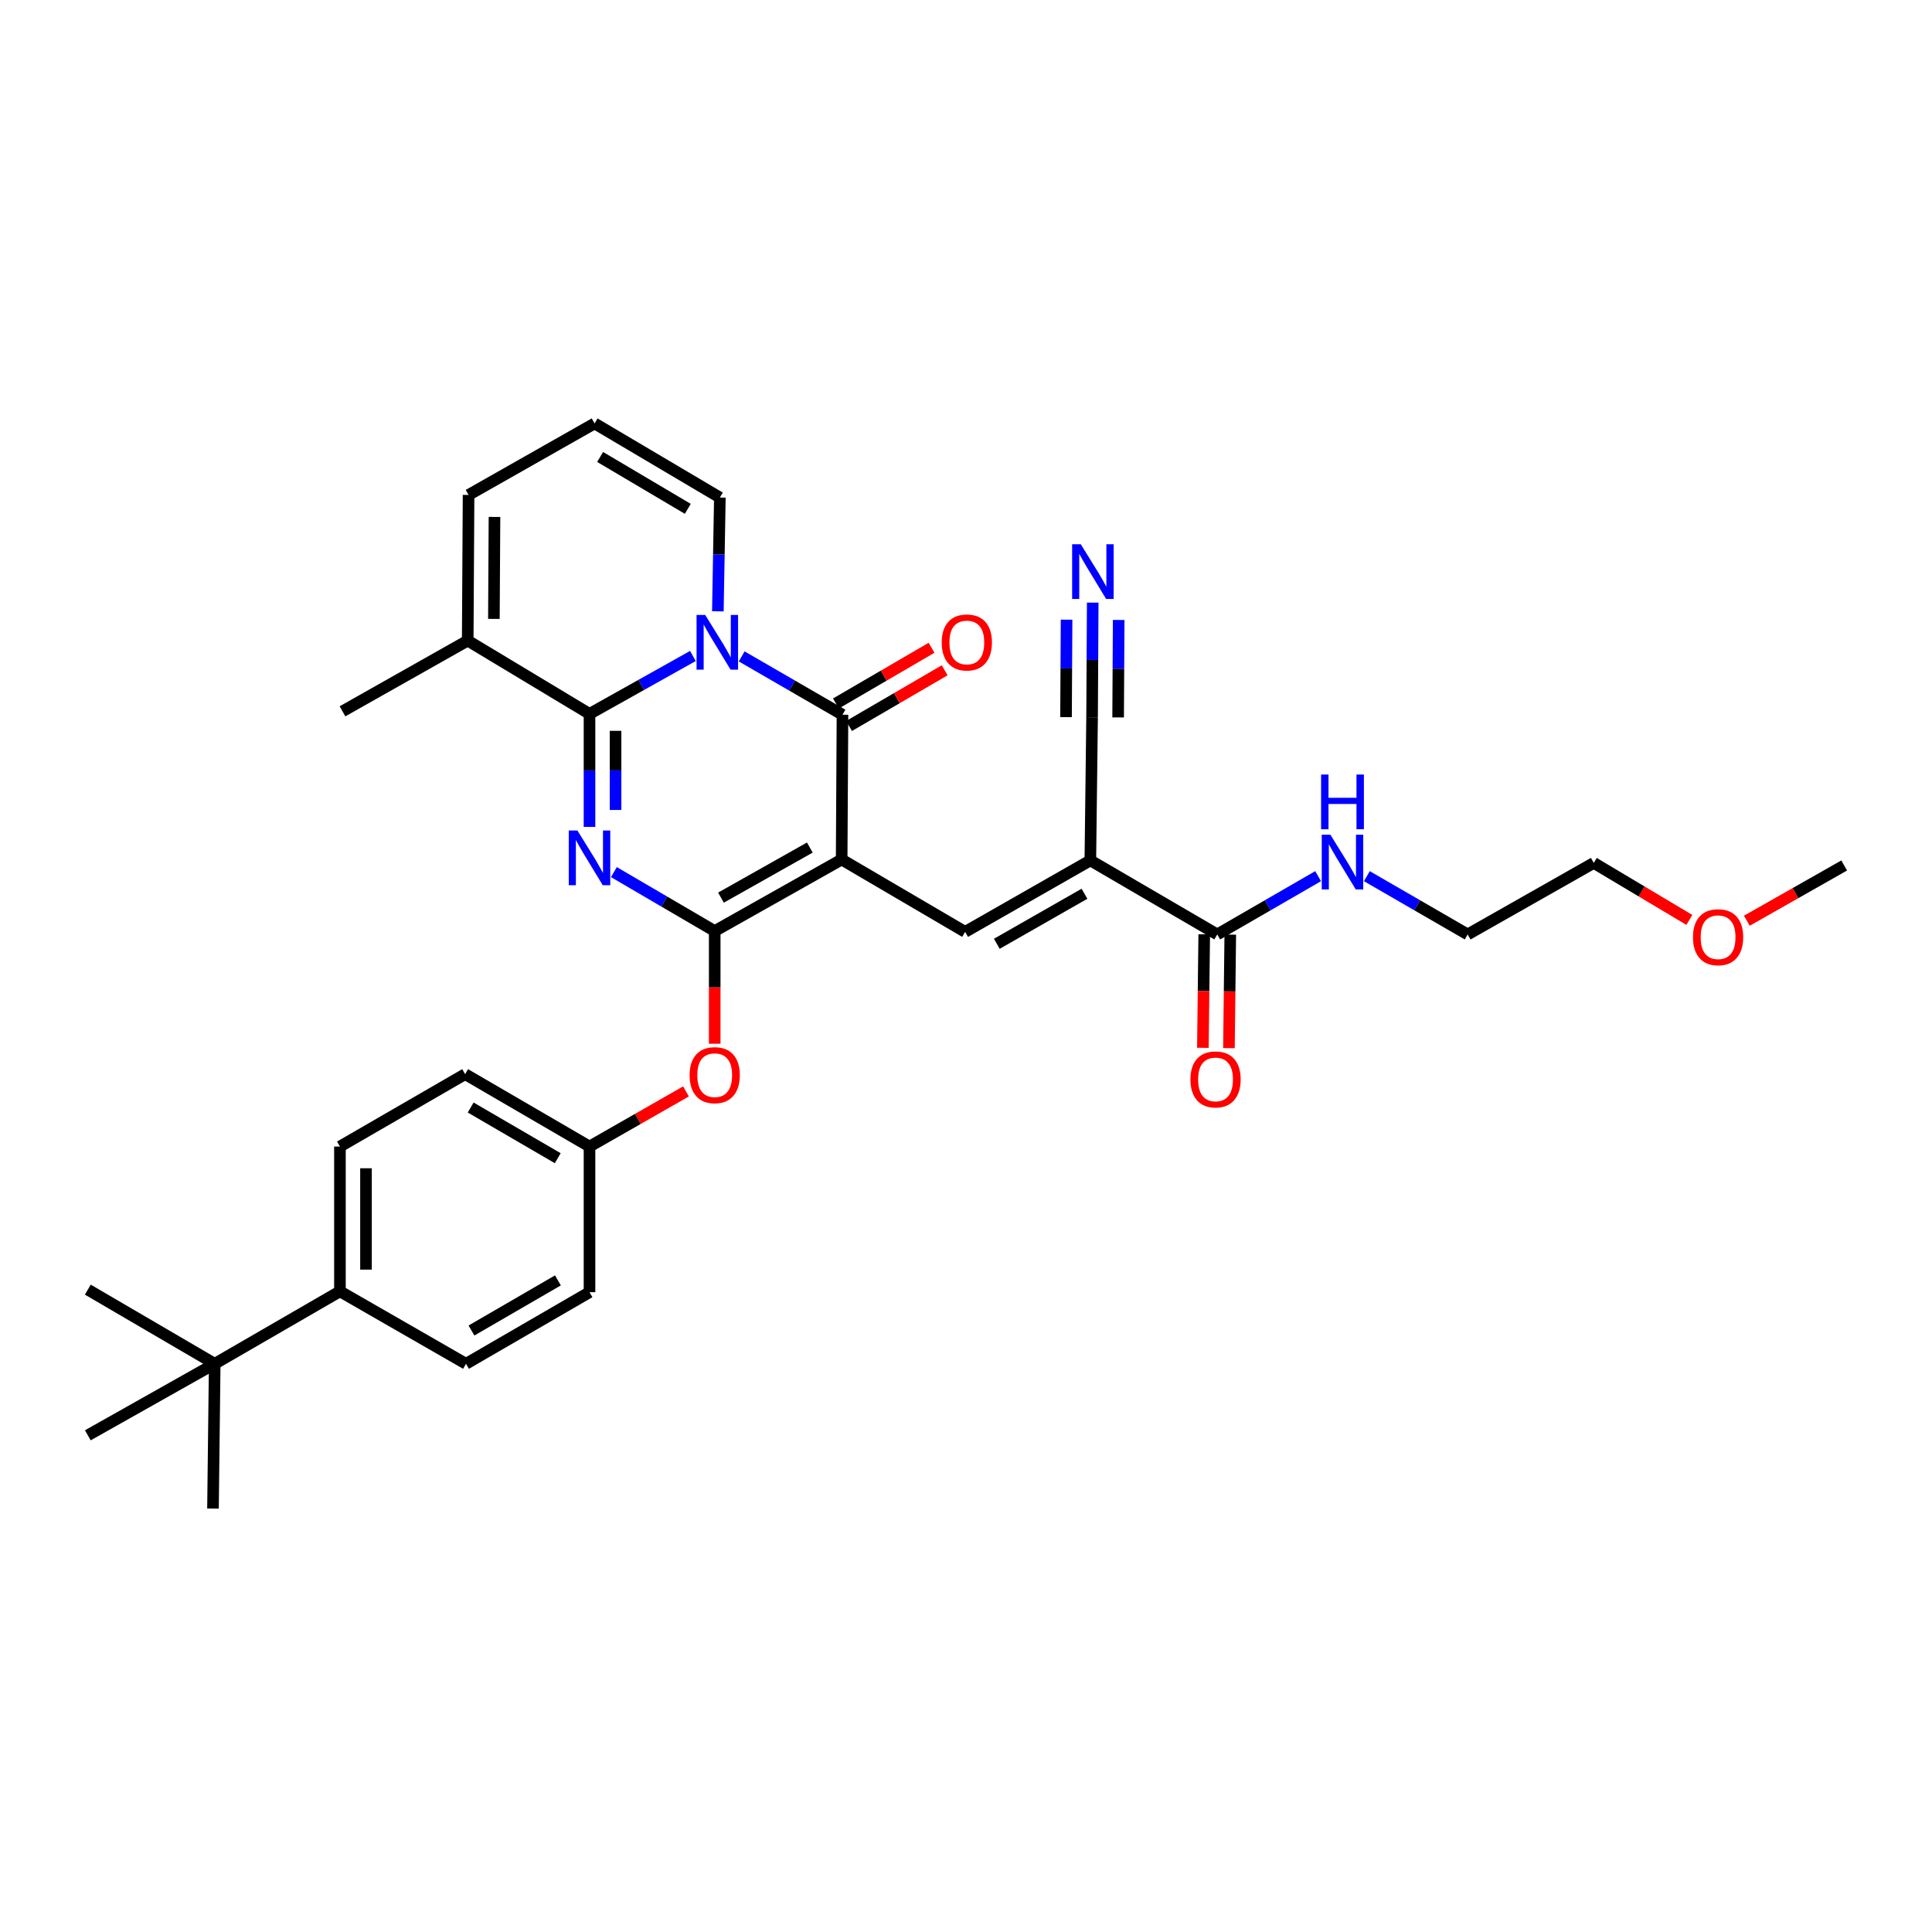 <?xml version='1.0' encoding='iso-8859-1'?>
<svg version='1.1' baseProfile='full'
              xmlns='http://www.w3.org/2000/svg'
                      xmlns:rdkit='http://www.rdkit.org/xml'
                      xmlns:xlink='http://www.w3.org/1999/xlink'
                  xml:space='preserve'
width='1000px' height='1000px' viewBox='0 0 1000 1000'>
<!-- END OF HEADER -->
<rect style='opacity:1.0;fill:#FFFFFF;stroke:none' width='1000' height='1000' x='0' y='0'> </rect>
<path class='bond-2' d='M 435.64,444.884 L 369.931,481.915' style='fill:none;fill-rule:evenodd;stroke:#000000;stroke-width:6px;stroke-linecap:butt;stroke-linejoin:miter;stroke-opacity:1' />
<path class='bond-2' d='M 419.163,438.691 L 373.167,464.613' style='fill:none;fill-rule:evenodd;stroke:#000000;stroke-width:6px;stroke-linecap:butt;stroke-linejoin:miter;stroke-opacity:1' />
<path class='bond-4' d='M 435.64,444.884 L 436.067,369.946' style='fill:none;fill-rule:evenodd;stroke:#000000;stroke-width:6px;stroke-linecap:butt;stroke-linejoin:miter;stroke-opacity:1' />
<path class='bond-5' d='M 435.64,444.884 L 499.543,482.342' style='fill:none;fill-rule:evenodd;stroke:#000000;stroke-width:6px;stroke-linecap:butt;stroke-linejoin:miter;stroke-opacity:1' />
<path class='bond-0' d='M 317.745,451.4 L 343.838,466.658' style='fill:none;fill-rule:evenodd;stroke:#0000FF;stroke-width:6px;stroke-linecap:butt;stroke-linejoin:miter;stroke-opacity:1' />
<path class='bond-0' d='M 343.838,466.658 L 369.931,481.915' style='fill:none;fill-rule:evenodd;stroke:#000000;stroke-width:6px;stroke-linecap:butt;stroke-linejoin:miter;stroke-opacity:1' />
<path class='bond-33' d='M 305.128,428 L 305.128,398.752' style='fill:none;fill-rule:evenodd;stroke:#0000FF;stroke-width:6px;stroke-linecap:butt;stroke-linejoin:miter;stroke-opacity:1' />
<path class='bond-33' d='M 305.128,398.752 L 305.128,369.504' style='fill:none;fill-rule:evenodd;stroke:#000000;stroke-width:6px;stroke-linecap:butt;stroke-linejoin:miter;stroke-opacity:1' />
<path class='bond-33' d='M 318.613,419.225 L 318.613,398.752' style='fill:none;fill-rule:evenodd;stroke:#0000FF;stroke-width:6px;stroke-linecap:butt;stroke-linejoin:miter;stroke-opacity:1' />
<path class='bond-33' d='M 318.613,398.752 L 318.613,378.278' style='fill:none;fill-rule:evenodd;stroke:#000000;stroke-width:6px;stroke-linecap:butt;stroke-linejoin:miter;stroke-opacity:1' />
<path class='bond-1' d='M 383.891,339.755 L 409.979,354.85' style='fill:none;fill-rule:evenodd;stroke:#0000FF;stroke-width:6px;stroke-linecap:butt;stroke-linejoin:miter;stroke-opacity:1' />
<path class='bond-1' d='M 409.979,354.85 L 436.067,369.946' style='fill:none;fill-rule:evenodd;stroke:#000000;stroke-width:6px;stroke-linecap:butt;stroke-linejoin:miter;stroke-opacity:1' />
<path class='bond-3' d='M 358.644,339.534 L 331.886,354.519' style='fill:none;fill-rule:evenodd;stroke:#0000FF;stroke-width:6px;stroke-linecap:butt;stroke-linejoin:miter;stroke-opacity:1' />
<path class='bond-3' d='M 331.886,354.519 L 305.128,369.504' style='fill:none;fill-rule:evenodd;stroke:#000000;stroke-width:6px;stroke-linecap:butt;stroke-linejoin:miter;stroke-opacity:1' />
<path class='bond-12' d='M 371.561,316.424 L 372.08,286.976' style='fill:none;fill-rule:evenodd;stroke:#0000FF;stroke-width:6px;stroke-linecap:butt;stroke-linejoin:miter;stroke-opacity:1' />
<path class='bond-12' d='M 372.08,286.976 L 372.598,257.527' style='fill:none;fill-rule:evenodd;stroke:#000000;stroke-width:6px;stroke-linecap:butt;stroke-linejoin:miter;stroke-opacity:1' />
<path class='bond-10' d='M 369.931,481.915 L 369.931,511.076' style='fill:none;fill-rule:evenodd;stroke:#000000;stroke-width:6px;stroke-linecap:butt;stroke-linejoin:miter;stroke-opacity:1' />
<path class='bond-10' d='M 369.931,511.076 L 369.931,540.237' style='fill:none;fill-rule:evenodd;stroke:#FF0000;stroke-width:6px;stroke-linecap:butt;stroke-linejoin:miter;stroke-opacity:1' />
<path class='bond-8' d='M 305.128,369.504 L 242.087,331.574' style='fill:none;fill-rule:evenodd;stroke:#000000;stroke-width:6px;stroke-linecap:butt;stroke-linejoin:miter;stroke-opacity:1' />
<path class='bond-13' d='M 439.46,375.772 L 464.209,361.356' style='fill:none;fill-rule:evenodd;stroke:#000000;stroke-width:6px;stroke-linecap:butt;stroke-linejoin:miter;stroke-opacity:1' />
<path class='bond-13' d='M 464.209,361.356 L 488.959,346.941' style='fill:none;fill-rule:evenodd;stroke:#FF0000;stroke-width:6px;stroke-linecap:butt;stroke-linejoin:miter;stroke-opacity:1' />
<path class='bond-13' d='M 432.673,364.12 L 457.422,349.704' style='fill:none;fill-rule:evenodd;stroke:#000000;stroke-width:6px;stroke-linecap:butt;stroke-linejoin:miter;stroke-opacity:1' />
<path class='bond-13' d='M 457.422,349.704 L 482.171,335.288' style='fill:none;fill-rule:evenodd;stroke:#FF0000;stroke-width:6px;stroke-linecap:butt;stroke-linejoin:miter;stroke-opacity:1' />
<path class='bond-6' d='M 499.543,482.342 L 564.36,445.341' style='fill:none;fill-rule:evenodd;stroke:#000000;stroke-width:6px;stroke-linecap:butt;stroke-linejoin:miter;stroke-opacity:1' />
<path class='bond-6' d='M 515.951,488.503 L 561.323,462.602' style='fill:none;fill-rule:evenodd;stroke:#000000;stroke-width:6px;stroke-linecap:butt;stroke-linejoin:miter;stroke-opacity:1' />
<path class='bond-7' d='M 564.36,445.341 L 630.047,483.668' style='fill:none;fill-rule:evenodd;stroke:#000000;stroke-width:6px;stroke-linecap:butt;stroke-linejoin:miter;stroke-opacity:1' />
<path class='bond-9' d='M 564.36,445.341 L 565.259,371.264' style='fill:none;fill-rule:evenodd;stroke:#000000;stroke-width:6px;stroke-linecap:butt;stroke-linejoin:miter;stroke-opacity:1' />
<path class='bond-18' d='M 623.305,483.589 L 622.958,512.969' style='fill:none;fill-rule:evenodd;stroke:#000000;stroke-width:6px;stroke-linecap:butt;stroke-linejoin:miter;stroke-opacity:1' />
<path class='bond-18' d='M 622.958,512.969 L 622.612,542.348' style='fill:none;fill-rule:evenodd;stroke:#FF0000;stroke-width:6px;stroke-linecap:butt;stroke-linejoin:miter;stroke-opacity:1' />
<path class='bond-18' d='M 636.789,483.748 L 636.442,513.128' style='fill:none;fill-rule:evenodd;stroke:#000000;stroke-width:6px;stroke-linecap:butt;stroke-linejoin:miter;stroke-opacity:1' />
<path class='bond-18' d='M 636.442,513.128 L 636.096,542.507' style='fill:none;fill-rule:evenodd;stroke:#FF0000;stroke-width:6px;stroke-linecap:butt;stroke-linejoin:miter;stroke-opacity:1' />
<path class='bond-19' d='M 630.047,483.668 L 656.153,468.583' style='fill:none;fill-rule:evenodd;stroke:#000000;stroke-width:6px;stroke-linecap:butt;stroke-linejoin:miter;stroke-opacity:1' />
<path class='bond-19' d='M 656.153,468.583 L 682.26,453.498' style='fill:none;fill-rule:evenodd;stroke:#0000FF;stroke-width:6px;stroke-linecap:butt;stroke-linejoin:miter;stroke-opacity:1' />
<path class='bond-25' d='M 242.087,331.574 L 177.269,368.178' style='fill:none;fill-rule:evenodd;stroke:#000000;stroke-width:6px;stroke-linecap:butt;stroke-linejoin:miter;stroke-opacity:1' />
<path class='bond-34' d='M 242.087,331.574 L 242.529,256.178' style='fill:none;fill-rule:evenodd;stroke:#000000;stroke-width:6px;stroke-linecap:butt;stroke-linejoin:miter;stroke-opacity:1' />
<path class='bond-34' d='M 255.638,320.344 L 255.947,267.567' style='fill:none;fill-rule:evenodd;stroke:#000000;stroke-width:6px;stroke-linecap:butt;stroke-linejoin:miter;stroke-opacity:1' />
<path class='bond-11' d='M 565.259,371.264 L 565.424,341.589' style='fill:none;fill-rule:evenodd;stroke:#000000;stroke-width:6px;stroke-linecap:butt;stroke-linejoin:miter;stroke-opacity:1' />
<path class='bond-11' d='M 565.424,341.589 L 565.59,311.914' style='fill:none;fill-rule:evenodd;stroke:#0000FF;stroke-width:6px;stroke-linecap:butt;stroke-linejoin:miter;stroke-opacity:1' />
<path class='bond-11' d='M 578.744,371.339 L 578.884,346.115' style='fill:none;fill-rule:evenodd;stroke:#000000;stroke-width:6px;stroke-linecap:butt;stroke-linejoin:miter;stroke-opacity:1' />
<path class='bond-11' d='M 578.884,346.115 L 579.025,320.891' style='fill:none;fill-rule:evenodd;stroke:#0000FF;stroke-width:6px;stroke-linecap:butt;stroke-linejoin:miter;stroke-opacity:1' />
<path class='bond-11' d='M 551.775,371.189 L 551.915,345.965' style='fill:none;fill-rule:evenodd;stroke:#000000;stroke-width:6px;stroke-linecap:butt;stroke-linejoin:miter;stroke-opacity:1' />
<path class='bond-11' d='M 551.915,345.965 L 552.055,320.741' style='fill:none;fill-rule:evenodd;stroke:#0000FF;stroke-width:6px;stroke-linecap:butt;stroke-linejoin:miter;stroke-opacity:1' />
<path class='bond-22' d='M 355.065,564.914 L 330.097,579.182' style='fill:none;fill-rule:evenodd;stroke:#FF0000;stroke-width:6px;stroke-linecap:butt;stroke-linejoin:miter;stroke-opacity:1' />
<path class='bond-22' d='M 330.097,579.182 L 305.128,593.45' style='fill:none;fill-rule:evenodd;stroke:#000000;stroke-width:6px;stroke-linecap:butt;stroke-linejoin:miter;stroke-opacity:1' />
<path class='bond-14' d='M 372.598,257.527 L 307.765,219.162' style='fill:none;fill-rule:evenodd;stroke:#000000;stroke-width:6px;stroke-linecap:butt;stroke-linejoin:miter;stroke-opacity:1' />
<path class='bond-14' d='M 356.006,263.377 L 310.623,236.522' style='fill:none;fill-rule:evenodd;stroke:#000000;stroke-width:6px;stroke-linecap:butt;stroke-linejoin:miter;stroke-opacity:1' />
<path class='bond-16' d='M 307.765,219.162 L 242.529,256.178' style='fill:none;fill-rule:evenodd;stroke:#000000;stroke-width:6px;stroke-linecap:butt;stroke-linejoin:miter;stroke-opacity:1' />
<path class='bond-15' d='M 111.133,705.899 L 175.951,668.396' style='fill:none;fill-rule:evenodd;stroke:#000000;stroke-width:6px;stroke-linecap:butt;stroke-linejoin:miter;stroke-opacity:1' />
<path class='bond-27' d='M 111.133,705.899 L 45.455,742.915' style='fill:none;fill-rule:evenodd;stroke:#000000;stroke-width:6px;stroke-linecap:butt;stroke-linejoin:miter;stroke-opacity:1' />
<path class='bond-28' d='M 111.133,705.899 L 45.455,667.512' style='fill:none;fill-rule:evenodd;stroke:#000000;stroke-width:6px;stroke-linecap:butt;stroke-linejoin:miter;stroke-opacity:1' />
<path class='bond-29' d='M 111.133,705.899 L 110.242,780.838' style='fill:none;fill-rule:evenodd;stroke:#000000;stroke-width:6px;stroke-linecap:butt;stroke-linejoin:miter;stroke-opacity:1' />
<path class='bond-17' d='M 175.951,668.396 L 175.951,593.45' style='fill:none;fill-rule:evenodd;stroke:#000000;stroke-width:6px;stroke-linecap:butt;stroke-linejoin:miter;stroke-opacity:1' />
<path class='bond-17' d='M 189.436,657.154 L 189.436,604.692' style='fill:none;fill-rule:evenodd;stroke:#000000;stroke-width:6px;stroke-linecap:butt;stroke-linejoin:miter;stroke-opacity:1' />
<path class='bond-35' d='M 175.951,668.396 L 241.203,705.899' style='fill:none;fill-rule:evenodd;stroke:#000000;stroke-width:6px;stroke-linecap:butt;stroke-linejoin:miter;stroke-opacity:1' />
<path class='bond-30' d='M 707.482,453.502 L 733.571,468.585' style='fill:none;fill-rule:evenodd;stroke:#0000FF;stroke-width:6px;stroke-linecap:butt;stroke-linejoin:miter;stroke-opacity:1' />
<path class='bond-30' d='M 733.571,468.585 L 759.659,483.668' style='fill:none;fill-rule:evenodd;stroke:#000000;stroke-width:6px;stroke-linecap:butt;stroke-linejoin:miter;stroke-opacity:1' />
<path class='bond-20' d='M 241.203,705.899 L 305.128,668.838' style='fill:none;fill-rule:evenodd;stroke:#000000;stroke-width:6px;stroke-linecap:butt;stroke-linejoin:miter;stroke-opacity:1' />
<path class='bond-20' d='M 244.028,688.674 L 288.776,662.731' style='fill:none;fill-rule:evenodd;stroke:#000000;stroke-width:6px;stroke-linecap:butt;stroke-linejoin:miter;stroke-opacity:1' />
<path class='bond-21' d='M 175.951,593.45 L 240.753,555.977' style='fill:none;fill-rule:evenodd;stroke:#000000;stroke-width:6px;stroke-linecap:butt;stroke-linejoin:miter;stroke-opacity:1' />
<path class='bond-23' d='M 305.128,593.45 L 305.128,668.838' style='fill:none;fill-rule:evenodd;stroke:#000000;stroke-width:6px;stroke-linecap:butt;stroke-linejoin:miter;stroke-opacity:1' />
<path class='bond-24' d='M 305.128,593.45 L 240.753,555.977' style='fill:none;fill-rule:evenodd;stroke:#000000;stroke-width:6px;stroke-linecap:butt;stroke-linejoin:miter;stroke-opacity:1' />
<path class='bond-24' d='M 288.688,599.483 L 243.625,573.252' style='fill:none;fill-rule:evenodd;stroke:#000000;stroke-width:6px;stroke-linecap:butt;stroke-linejoin:miter;stroke-opacity:1' />
<path class='bond-26' d='M 874.406,476.147 L 849.669,461.396' style='fill:none;fill-rule:evenodd;stroke:#FF0000;stroke-width:6px;stroke-linecap:butt;stroke-linejoin:miter;stroke-opacity:1' />
<path class='bond-26' d='M 849.669,461.396 L 824.933,446.645' style='fill:none;fill-rule:evenodd;stroke:#000000;stroke-width:6px;stroke-linecap:butt;stroke-linejoin:miter;stroke-opacity:1' />
<path class='bond-32' d='M 904.155,476.573 L 929.35,462.272' style='fill:none;fill-rule:evenodd;stroke:#FF0000;stroke-width:6px;stroke-linecap:butt;stroke-linejoin:miter;stroke-opacity:1' />
<path class='bond-32' d='M 929.35,462.272 L 954.545,447.971' style='fill:none;fill-rule:evenodd;stroke:#000000;stroke-width:6px;stroke-linecap:butt;stroke-linejoin:miter;stroke-opacity:1' />
<path class='bond-31' d='M 759.659,483.668 L 824.933,446.645' style='fill:none;fill-rule:evenodd;stroke:#000000;stroke-width:6px;stroke-linecap:butt;stroke-linejoin:miter;stroke-opacity:1' />
<path  class='atom-1' d='M 298.868 429.863
L 308.148 444.863
Q 309.068 446.343, 310.548 449.023
Q 312.028 451.703, 312.108 451.863
L 312.108 429.863
L 315.868 429.863
L 315.868 458.183
L 311.988 458.183
L 302.028 441.783
Q 300.868 439.863, 299.628 437.663
Q 298.428 435.463, 298.068 434.783
L 298.068 458.183
L 294.388 458.183
L 294.388 429.863
L 298.868 429.863
' fill='#0000FF'/>
<path  class='atom-2' d='M 365.019 318.298
L 374.299 333.298
Q 375.219 334.778, 376.699 337.458
Q 378.179 340.138, 378.259 340.298
L 378.259 318.298
L 382.019 318.298
L 382.019 346.618
L 378.139 346.618
L 368.179 330.218
Q 367.019 328.298, 365.779 326.098
Q 364.579 323.898, 364.219 323.218
L 364.219 346.618
L 360.539 346.618
L 360.539 318.298
L 365.019 318.298
' fill='#0000FF'/>
<path  class='atom-11' d='M 356.931 556.499
Q 356.931 549.699, 360.291 545.899
Q 363.651 542.099, 369.931 542.099
Q 376.211 542.099, 379.571 545.899
Q 382.931 549.699, 382.931 556.499
Q 382.931 563.379, 379.531 567.299
Q 376.131 571.179, 369.931 571.179
Q 363.691 571.179, 360.291 567.299
Q 356.931 563.419, 356.931 556.499
M 369.931 567.979
Q 374.251 567.979, 376.571 565.099
Q 378.931 562.179, 378.931 556.499
Q 378.931 550.939, 376.571 548.139
Q 374.251 545.299, 369.931 545.299
Q 365.611 545.299, 363.251 548.099
Q 360.931 550.899, 360.931 556.499
Q 360.931 562.219, 363.251 565.099
Q 365.611 567.979, 369.931 567.979
' fill='#FF0000'/>
<path  class='atom-12' d='M 559.419 281.709
L 568.699 296.709
Q 569.619 298.189, 571.099 300.869
Q 572.579 303.549, 572.659 303.709
L 572.659 281.709
L 576.419 281.709
L 576.419 310.029
L 572.539 310.029
L 562.579 293.629
Q 561.419 291.709, 560.179 289.509
Q 558.979 287.309, 558.619 286.629
L 558.619 310.029
L 554.939 310.029
L 554.939 281.709
L 559.419 281.709
' fill='#0000FF'/>
<path  class='atom-14' d='M 487.427 332.538
Q 487.427 325.738, 490.787 321.938
Q 494.147 318.138, 500.427 318.138
Q 506.707 318.138, 510.067 321.938
Q 513.427 325.738, 513.427 332.538
Q 513.427 339.418, 510.027 343.338
Q 506.627 347.218, 500.427 347.218
Q 494.187 347.218, 490.787 343.338
Q 487.427 339.458, 487.427 332.538
M 500.427 344.018
Q 504.747 344.018, 507.067 341.138
Q 509.427 338.218, 509.427 332.538
Q 509.427 326.978, 507.067 324.178
Q 504.747 321.338, 500.427 321.338
Q 496.107 321.338, 493.747 324.138
Q 491.427 326.938, 491.427 332.538
Q 491.427 338.258, 493.747 341.138
Q 496.107 344.018, 500.427 344.018
' fill='#FF0000'/>
<path  class='atom-19' d='M 616.163 558.702
Q 616.163 551.902, 619.523 548.102
Q 622.883 544.302, 629.163 544.302
Q 635.443 544.302, 638.803 548.102
Q 642.163 551.902, 642.163 558.702
Q 642.163 565.582, 638.763 569.502
Q 635.363 573.382, 629.163 573.382
Q 622.923 573.382, 619.523 569.502
Q 616.163 565.622, 616.163 558.702
M 629.163 570.182
Q 633.483 570.182, 635.803 567.302
Q 638.163 564.382, 638.163 558.702
Q 638.163 553.142, 635.803 550.342
Q 633.483 547.502, 629.163 547.502
Q 624.843 547.502, 622.483 550.302
Q 620.163 553.102, 620.163 558.702
Q 620.163 564.422, 622.483 567.302
Q 624.843 570.182, 629.163 570.182
' fill='#FF0000'/>
<path  class='atom-20' d='M 688.612 432.05
L 697.892 447.05
Q 698.812 448.53, 700.292 451.21
Q 701.772 453.89, 701.852 454.05
L 701.852 432.05
L 705.612 432.05
L 705.612 460.37
L 701.732 460.37
L 691.772 443.97
Q 690.612 442.05, 689.372 439.85
Q 688.172 437.65, 687.812 436.97
L 687.812 460.37
L 684.132 460.37
L 684.132 432.05
L 688.612 432.05
' fill='#0000FF'/>
<path  class='atom-20' d='M 683.792 400.898
L 687.632 400.898
L 687.632 412.938
L 702.112 412.938
L 702.112 400.898
L 705.952 400.898
L 705.952 429.218
L 702.112 429.218
L 702.112 416.138
L 687.632 416.138
L 687.632 429.218
L 683.792 429.218
L 683.792 400.898
' fill='#0000FF'/>
<path  class='atom-27' d='M 876.279 485.097
Q 876.279 478.297, 879.639 474.497
Q 882.999 470.697, 889.279 470.697
Q 895.559 470.697, 898.919 474.497
Q 902.279 478.297, 902.279 485.097
Q 902.279 491.977, 898.879 495.897
Q 895.479 499.777, 889.279 499.777
Q 883.039 499.777, 879.639 495.897
Q 876.279 492.017, 876.279 485.097
M 889.279 496.577
Q 893.599 496.577, 895.919 493.697
Q 898.279 490.777, 898.279 485.097
Q 898.279 479.537, 895.919 476.737
Q 893.599 473.897, 889.279 473.897
Q 884.959 473.897, 882.599 476.697
Q 880.279 479.497, 880.279 485.097
Q 880.279 490.817, 882.599 493.697
Q 884.959 496.577, 889.279 496.577
' fill='#FF0000'/>
</svg>
